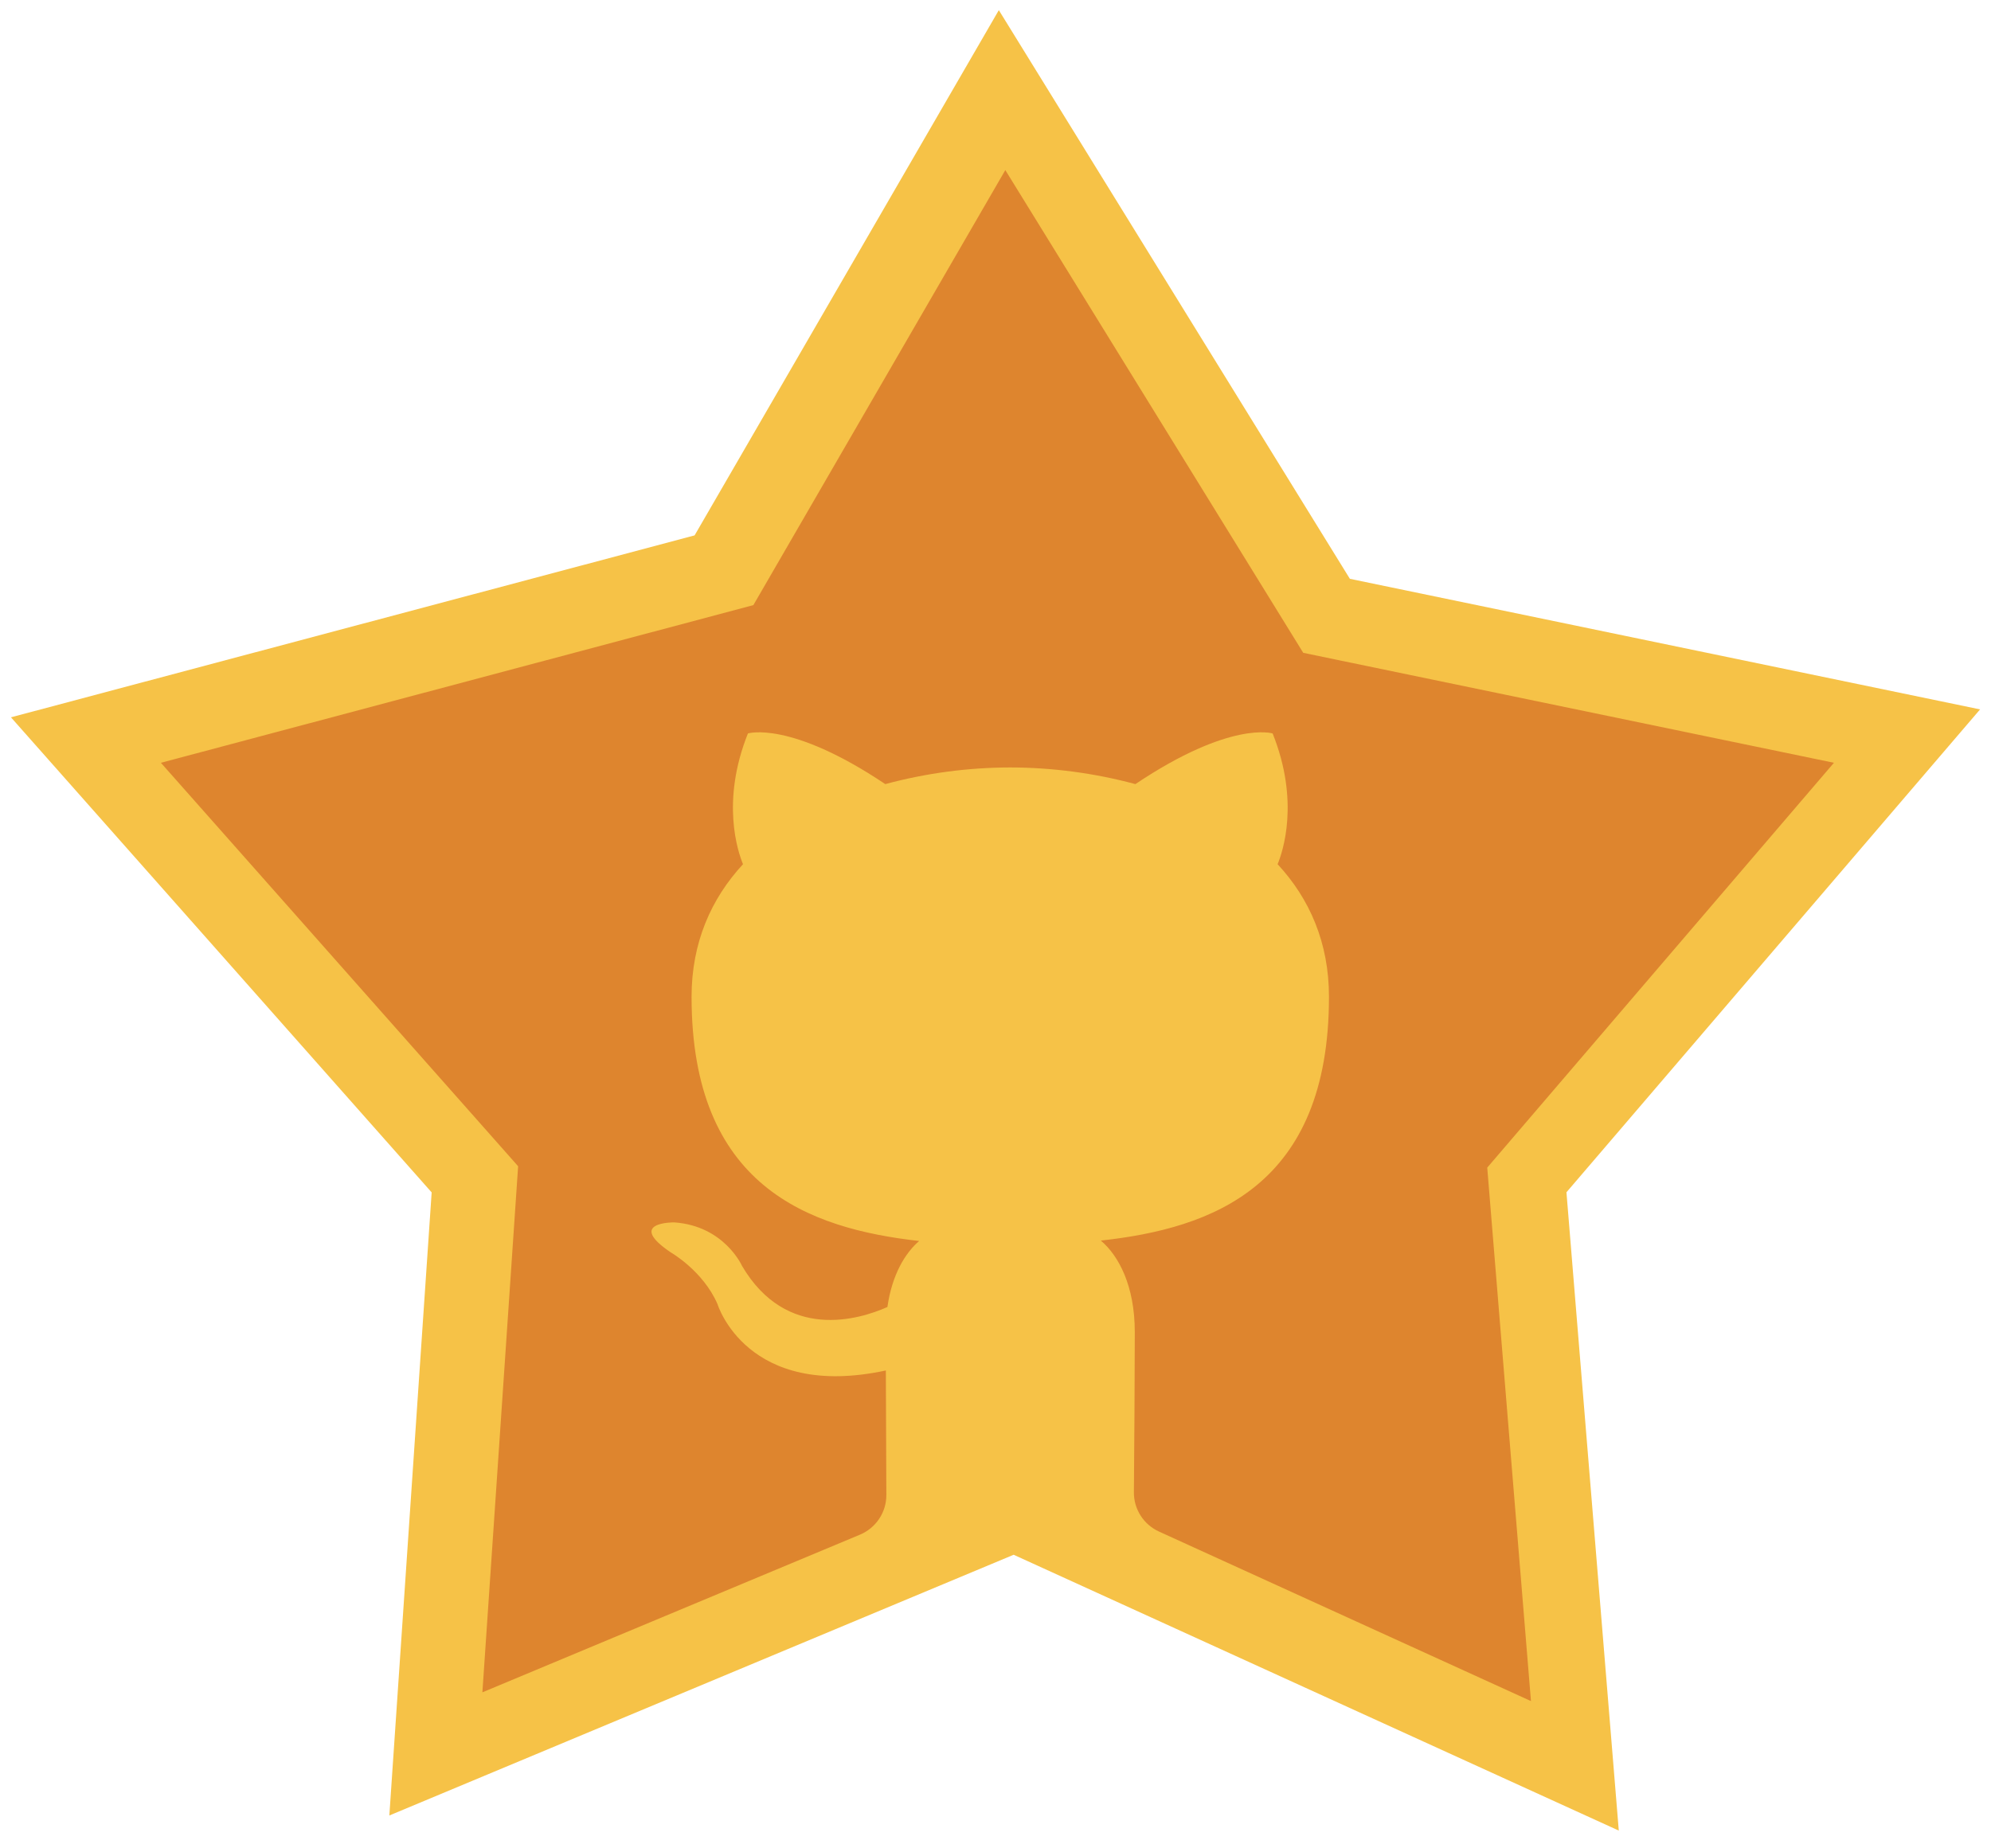 <svg xmlns="http://www.w3.org/2000/svg" width="98" height="91" viewBox="0 0 98 91" fill="none">
  <g clipPath="url(#clip0_4415_39265)">
    <path fill-rule="evenodd" clip-rule="evenodd" d="M77.103 58.7L79.679 90.126L49.893 76.546L19.164 89.382L21.247 58.706L0.539 35.316L34.189 26.359L49.164 0.5L66.443 28.497L97.462 34.926L77.103 58.7Z" fill="#F6C247"/>
    <path fill-rule="evenodd" clip-rule="evenodd" d="M73.348 59.246L75.356 83.75L57.051 75.405C56.678 75.236 56.363 74.963 56.144 74.62C55.924 74.278 55.809 73.879 55.812 73.473C55.836 70.843 55.85 68.212 55.856 65.582C55.856 63.314 55.069 61.828 54.185 61.078C59.665 60.475 65.414 58.419 65.414 49.074C65.414 46.419 64.462 44.248 62.886 42.548C63.14 41.932 63.983 39.459 62.641 36.11C62.641 36.11 60.581 35.456 55.886 38.604C53.88 38.064 51.811 37.788 49.732 37.784C47.652 37.787 45.582 38.063 43.575 38.604C38.878 35.456 36.814 36.11 36.814 36.11C35.474 39.458 36.319 41.932 36.572 42.548C34.999 44.248 34.04 46.419 34.04 49.074C34.04 58.398 39.78 60.482 45.242 61.098C44.539 61.705 43.904 62.776 43.68 64.348C42.28 64.972 38.718 66.045 36.524 62.326C36.524 62.326 35.655 60.355 33.187 60.182C33.187 60.182 30.786 60.151 33.017 61.66C33.017 61.66 34.609 62.565 35.319 64.212C35.319 64.212 36.761 68.942 43.603 67.473C43.61 68.65 43.62 71.457 43.627 73.609C43.628 74.025 43.505 74.432 43.273 74.778C43.042 75.125 42.712 75.396 42.325 75.558L23.744 83.319L25.503 57.418L24.325 56.086L7.92 37.555L35.35 30.253L37.082 29.792L49.483 8.374L64.147 32.14L65.976 32.52L90.269 37.554L73.204 57.486L73.348 59.246Z" fill="#DE852E"/>
  </g>
  <defs>
    <clipPath id="clip0_4415_39265">
      <rect width="96.923" height="90" fill="white" transform="translate(0.539 0.5)"/>
    </clipPath>
  </defs>
</svg>